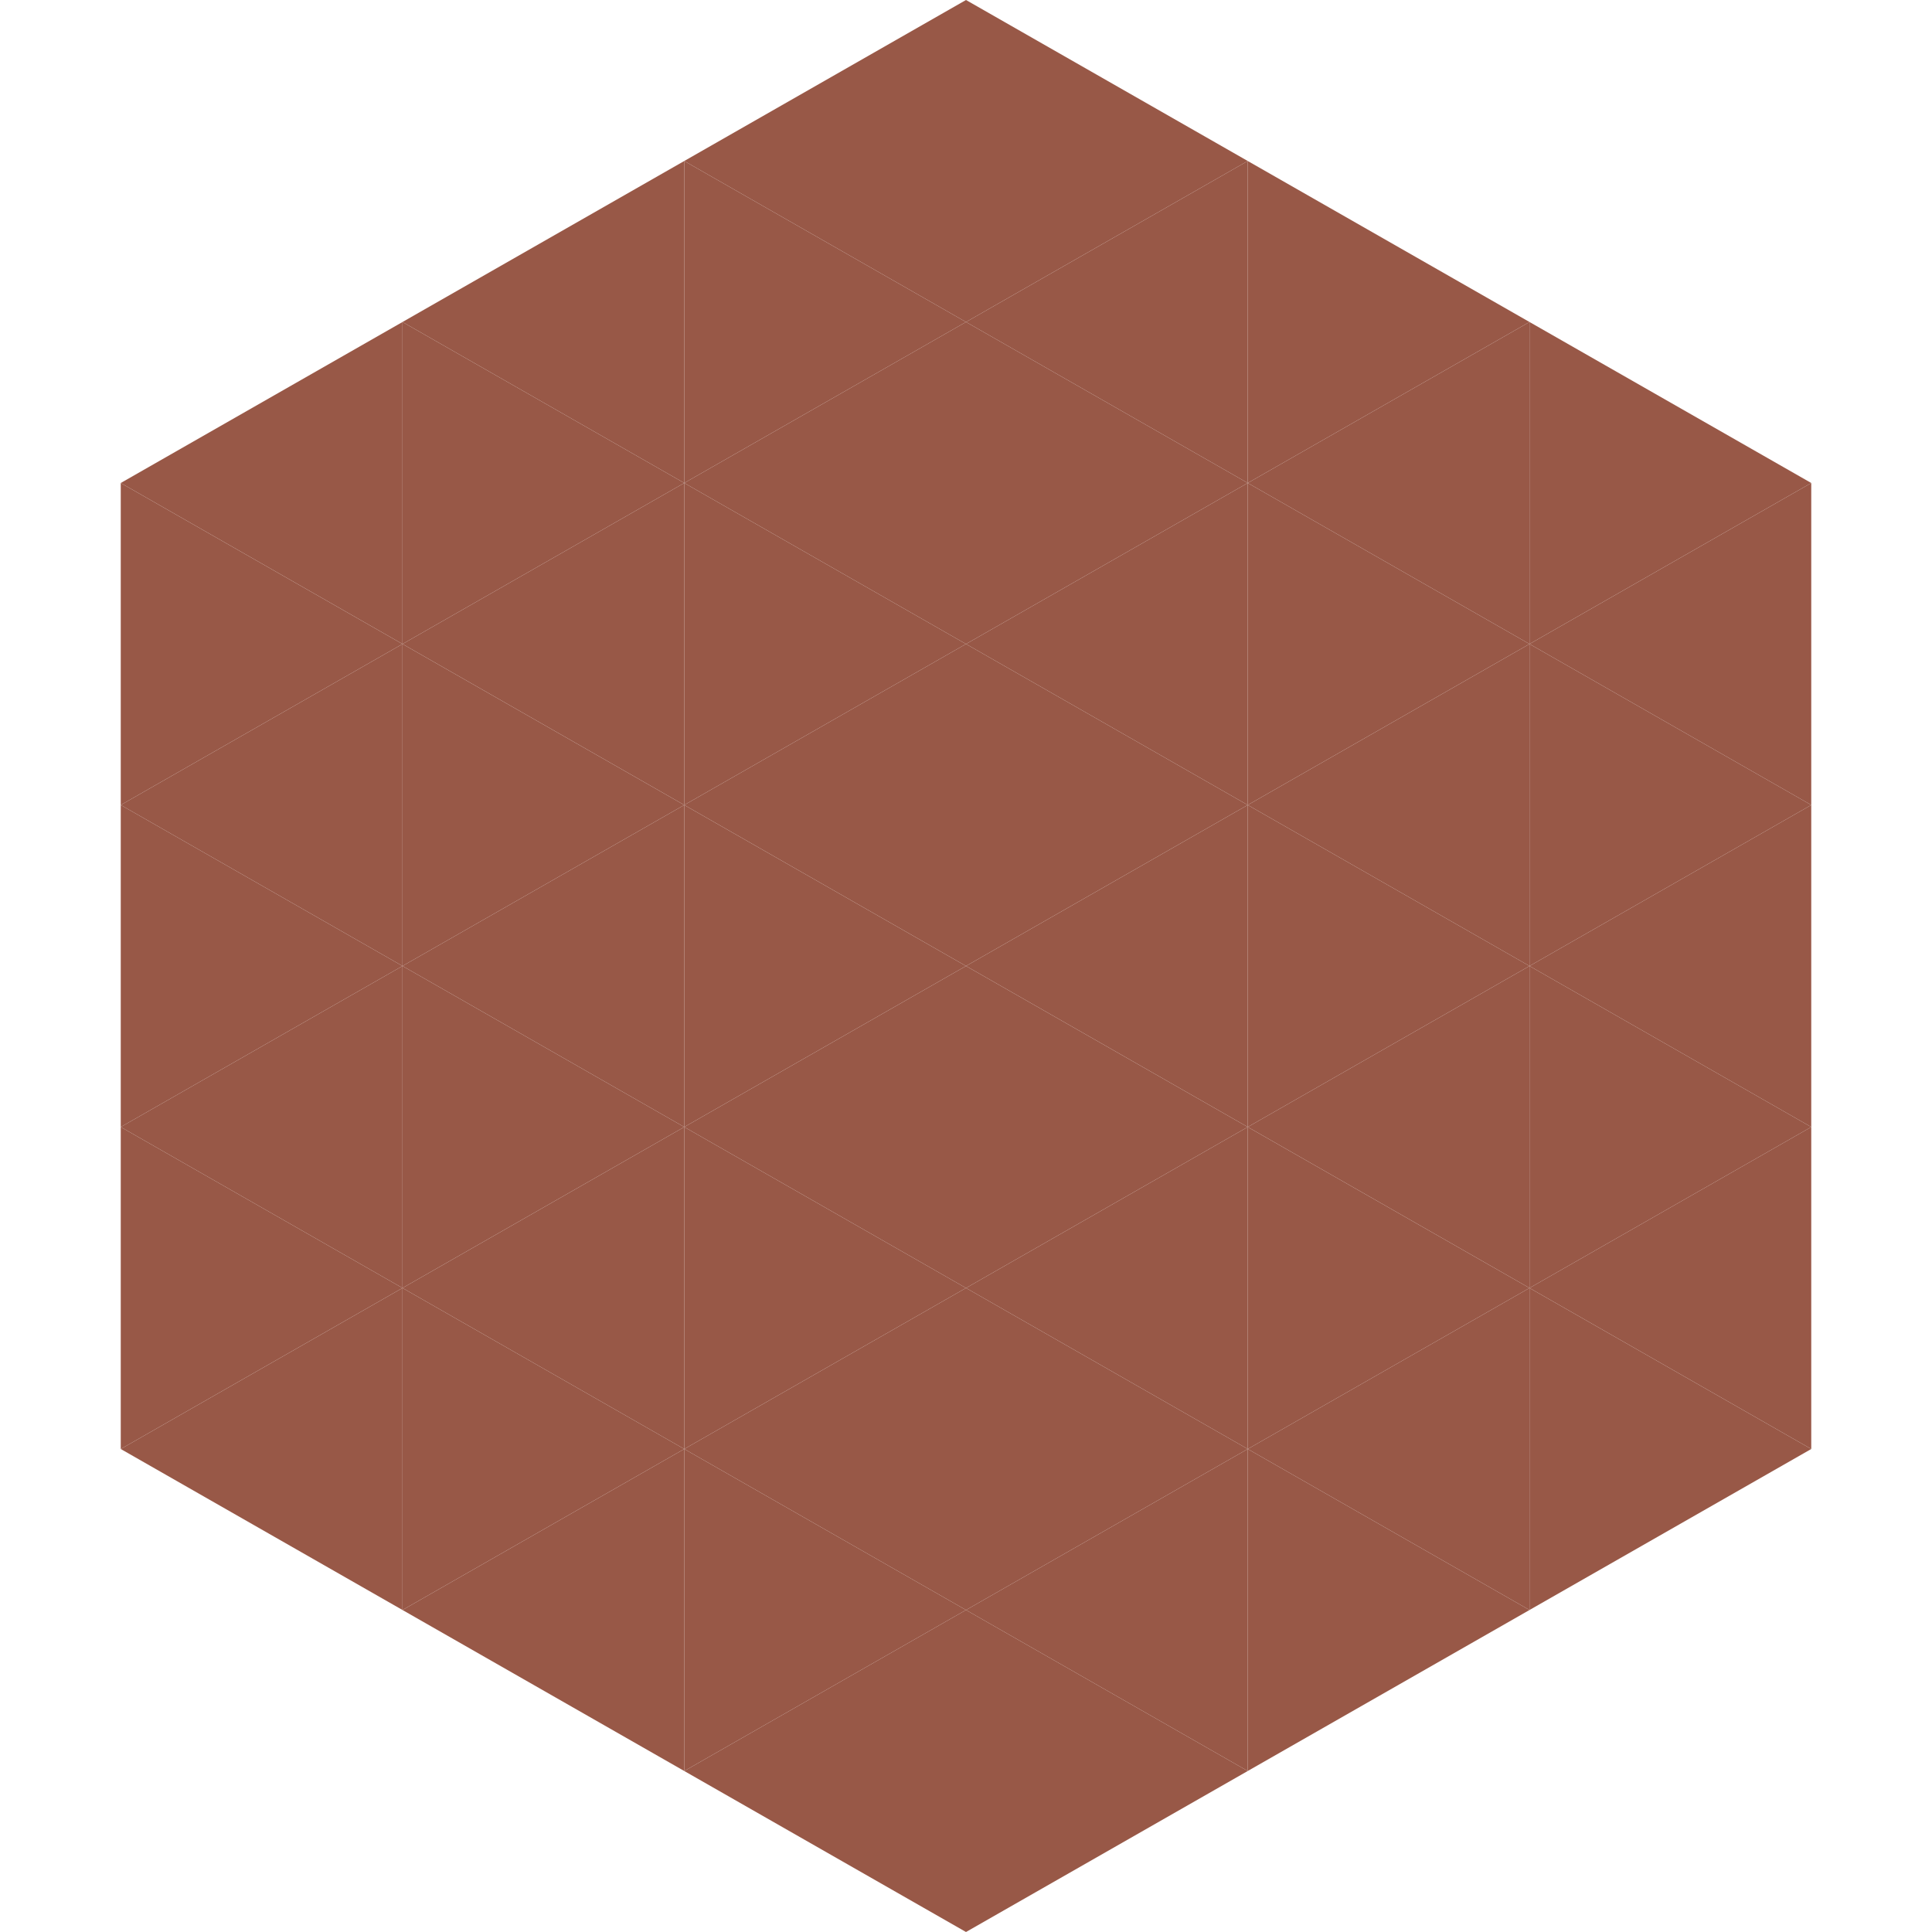 <?xml version="1.0"?>
<!-- Generated by SVGo -->
<svg width="240" height="240"
     xmlns="http://www.w3.org/2000/svg"
     xmlns:xlink="http://www.w3.org/1999/xlink">
<polygon points="50,40 15,60 50,80" style="fill:rgb(152,88,71)" />
<polygon points="190,40 225,60 190,80" style="fill:rgb(152,88,71)" />
<polygon points="15,60 50,80 15,100" style="fill:rgb(152,88,71)" />
<polygon points="225,60 190,80 225,100" style="fill:rgb(152,88,71)" />
<polygon points="50,80 15,100 50,120" style="fill:rgb(152,88,71)" />
<polygon points="190,80 225,100 190,120" style="fill:rgb(152,88,71)" />
<polygon points="15,100 50,120 15,140" style="fill:rgb(152,88,71)" />
<polygon points="225,100 190,120 225,140" style="fill:rgb(152,88,71)" />
<polygon points="50,120 15,140 50,160" style="fill:rgb(152,88,71)" />
<polygon points="190,120 225,140 190,160" style="fill:rgb(152,88,71)" />
<polygon points="15,140 50,160 15,180" style="fill:rgb(152,88,71)" />
<polygon points="225,140 190,160 225,180" style="fill:rgb(152,88,71)" />
<polygon points="50,160 15,180 50,200" style="fill:rgb(152,88,71)" />
<polygon points="190,160 225,180 190,200" style="fill:rgb(152,88,71)" />
<polygon points="15,180 50,200 15,220" style="fill:rgb(255,255,255); fill-opacity:0" />
<polygon points="225,180 190,200 225,220" style="fill:rgb(255,255,255); fill-opacity:0" />
<polygon points="50,0 85,20 50,40" style="fill:rgb(255,255,255); fill-opacity:0" />
<polygon points="190,0 155,20 190,40" style="fill:rgb(255,255,255); fill-opacity:0" />
<polygon points="85,20 50,40 85,60" style="fill:rgb(152,88,71)" />
<polygon points="155,20 190,40 155,60" style="fill:rgb(152,88,71)" />
<polygon points="50,40 85,60 50,80" style="fill:rgb(152,88,71)" />
<polygon points="190,40 155,60 190,80" style="fill:rgb(152,88,71)" />
<polygon points="85,60 50,80 85,100" style="fill:rgb(152,88,71)" />
<polygon points="155,60 190,80 155,100" style="fill:rgb(152,88,71)" />
<polygon points="50,80 85,100 50,120" style="fill:rgb(152,88,71)" />
<polygon points="190,80 155,100 190,120" style="fill:rgb(152,88,71)" />
<polygon points="85,100 50,120 85,140" style="fill:rgb(152,88,71)" />
<polygon points="155,100 190,120 155,140" style="fill:rgb(152,88,71)" />
<polygon points="50,120 85,140 50,160" style="fill:rgb(152,88,71)" />
<polygon points="190,120 155,140 190,160" style="fill:rgb(152,88,71)" />
<polygon points="85,140 50,160 85,180" style="fill:rgb(152,88,71)" />
<polygon points="155,140 190,160 155,180" style="fill:rgb(152,88,71)" />
<polygon points="50,160 85,180 50,200" style="fill:rgb(152,88,71)" />
<polygon points="190,160 155,180 190,200" style="fill:rgb(152,88,71)" />
<polygon points="85,180 50,200 85,220" style="fill:rgb(152,88,71)" />
<polygon points="155,180 190,200 155,220" style="fill:rgb(152,88,71)" />
<polygon points="120,0 85,20 120,40" style="fill:rgb(152,88,71)" />
<polygon points="120,0 155,20 120,40" style="fill:rgb(152,88,71)" />
<polygon points="85,20 120,40 85,60" style="fill:rgb(152,88,71)" />
<polygon points="155,20 120,40 155,60" style="fill:rgb(152,88,71)" />
<polygon points="120,40 85,60 120,80" style="fill:rgb(152,88,71)" />
<polygon points="120,40 155,60 120,80" style="fill:rgb(152,88,71)" />
<polygon points="85,60 120,80 85,100" style="fill:rgb(152,88,71)" />
<polygon points="155,60 120,80 155,100" style="fill:rgb(152,88,71)" />
<polygon points="120,80 85,100 120,120" style="fill:rgb(152,88,71)" />
<polygon points="120,80 155,100 120,120" style="fill:rgb(152,88,71)" />
<polygon points="85,100 120,120 85,140" style="fill:rgb(152,88,71)" />
<polygon points="155,100 120,120 155,140" style="fill:rgb(152,88,71)" />
<polygon points="120,120 85,140 120,160" style="fill:rgb(152,88,71)" />
<polygon points="120,120 155,140 120,160" style="fill:rgb(152,88,71)" />
<polygon points="85,140 120,160 85,180" style="fill:rgb(152,88,71)" />
<polygon points="155,140 120,160 155,180" style="fill:rgb(152,88,71)" />
<polygon points="120,160 85,180 120,200" style="fill:rgb(152,88,71)" />
<polygon points="120,160 155,180 120,200" style="fill:rgb(152,88,71)" />
<polygon points="85,180 120,200 85,220" style="fill:rgb(152,88,71)" />
<polygon points="155,180 120,200 155,220" style="fill:rgb(152,88,71)" />
<polygon points="120,200 85,220 120,240" style="fill:rgb(152,88,71)" />
<polygon points="120,200 155,220 120,240" style="fill:rgb(152,88,71)" />
<polygon points="85,220 120,240 85,260" style="fill:rgb(255,255,255); fill-opacity:0" />
<polygon points="155,220 120,240 155,260" style="fill:rgb(255,255,255); fill-opacity:0" />
</svg>
